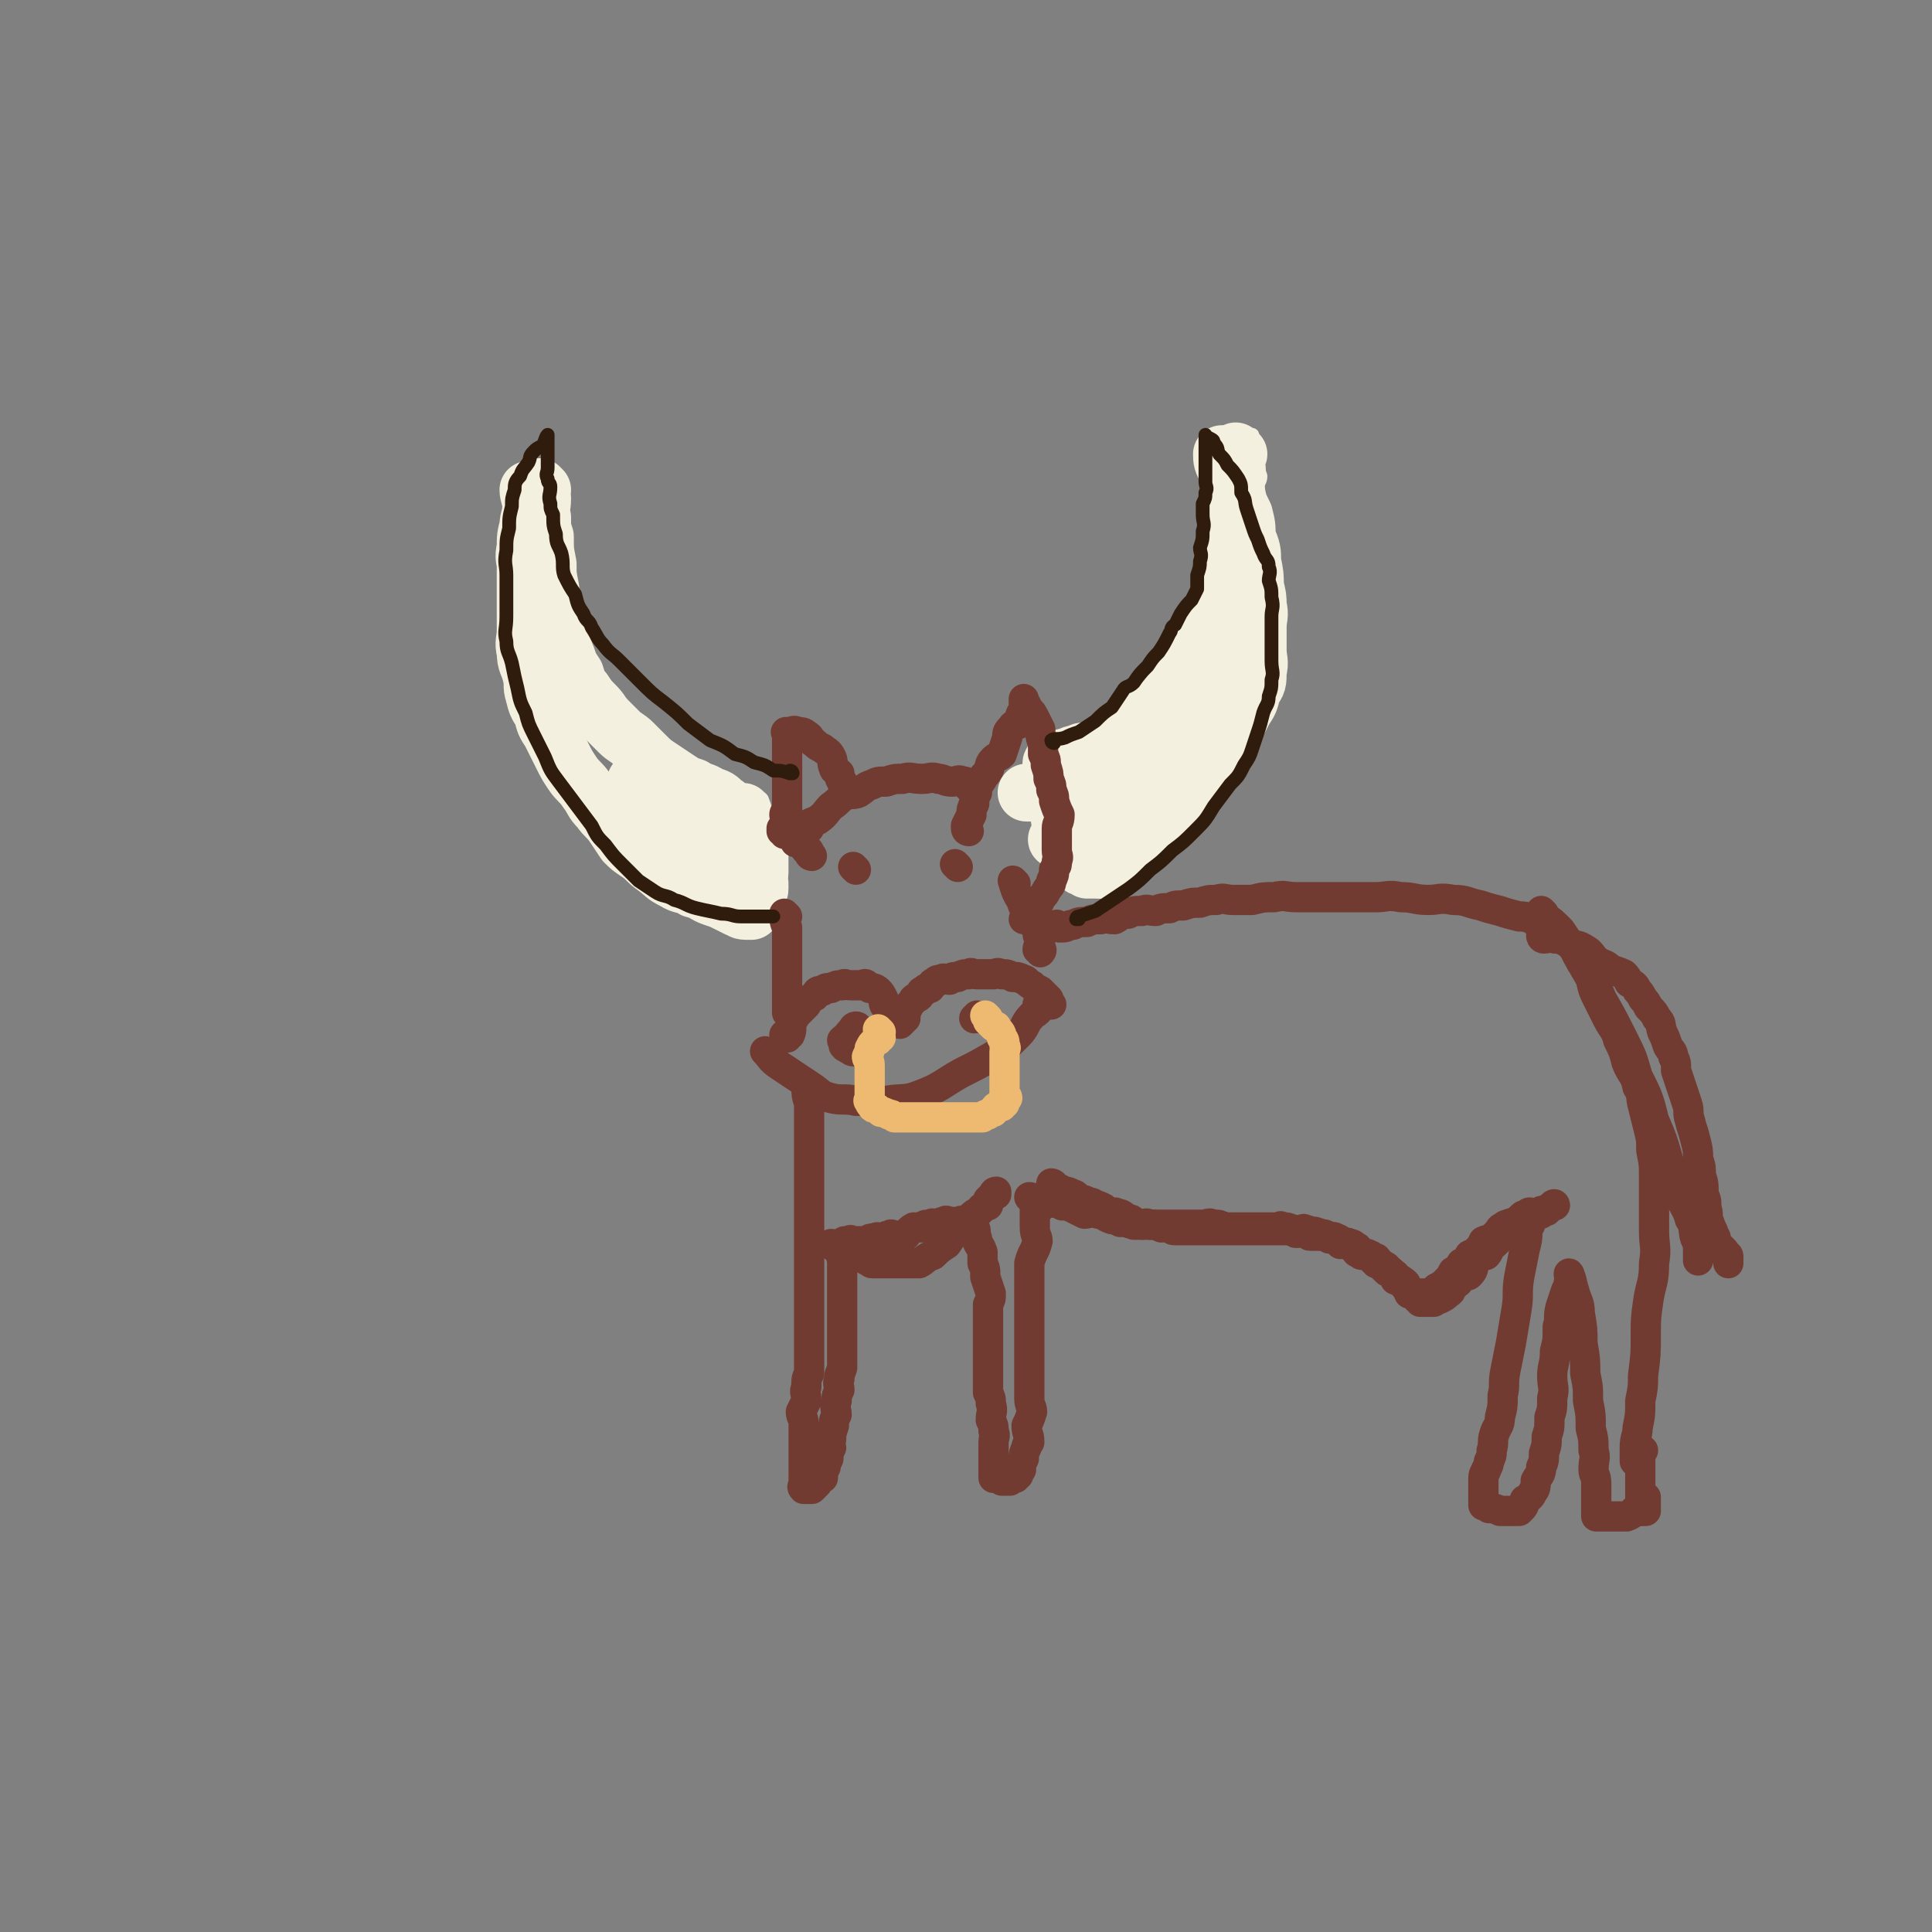 <svg viewBox='0 0 702 702' version='1.1' xmlns='http://www.w3.org/2000/svg' xmlns:xlink='http://www.w3.org/1999/xlink'><rect x="0" y="0" width="702" height="702" fill="#808080" stroke="none"/><g fill='none' stroke='rgb(243,240,224)' stroke-width='5' stroke-linecap='round' stroke-linejoin='round'><path d='M373,288c0,0 -1,-1 -1,-1 1,0 1,1 3,1 2,-1 2,-1 4,-2 2,-2 3,-1 5,-2 2,-2 2,-2 4,-4 2,-1 2,-1 4,-3 2,-2 2,-2 4,-4 2,-1 2,-1 4,-3 2,-1 2,-2 4,-4 2,-2 2,-2 4,-4 2,-2 2,-1 4,-4 2,-2 1,-3 3,-6 1,-2 2,-2 4,-5 2,-3 2,-3 4,-6 1,-2 1,-2 3,-5 2,-3 2,-3 4,-6 1,-3 1,-3 3,-6 1,-3 1,-3 3,-6 1,-3 1,-3 3,-6 1,-4 1,-4 3,-8 1,-3 0,-3 2,-7 1,-4 1,-4 3,-8 1,-3 0,-3 2,-7 0,-3 1,-3 2,-6 1,-3 0,-3 2,-6 0,-2 1,-2 2,-5 0,-1 -1,-2 -1,-4 1,-1 1,-1 1,-3 0,0 0,0 0,0 0,0 0,0 0,1 1,2 1,2 2,4 0,2 -1,2 -1,4 1,3 1,3 2,6 0,2 -1,2 -1,4 0,4 0,4 0,7 1,3 1,3 2,5 0,3 -1,3 -1,6 0,4 0,4 0,7 0,3 0,3 0,5 0,3 0,3 0,6 0,3 0,3 0,5 0,3 0,3 0,6 0,3 0,3 0,5 0,3 0,3 0,6 0,3 1,3 0,6 0,3 0,3 -1,6 0,3 0,3 -1,5 0,3 0,3 -1,6 0,3 -1,3 -2,5 -1,3 -1,3 -2,5 -1,3 0,3 -2,5 -1,2 -1,2 -3,4 -1,2 -1,2 -3,4 -2,2 -1,3 -3,5 -2,3 -2,3 -4,5 -2,2 -3,2 -5,4 -3,2 -3,3 -5,5 -2,2 -2,2 -5,4 -2,2 -2,2 -5,3 -2,1 -2,1 -4,2 -1,0 -1,0 -3,1 -1,0 0,1 -1,1 -1,0 -1,0 -2,0 '/><path d='M277,291c0,0 0,-1 -1,-1 -1,0 -1,1 -2,1 -2,0 -2,0 -5,0 -2,0 -2,0 -4,0 -2,0 -2,0 -4,0 -2,-1 -2,-2 -4,-2 -2,-1 -2,0 -4,-1 -1,-1 -1,-1 -2,-2 -2,-2 -3,-1 -5,-2 -1,-1 -1,-1 -2,-2 -2,-1 -2,-1 -3,-2 -2,-2 -2,-2 -3,-3 -2,-2 -2,-2 -4,-3 -1,-2 -1,-1 -3,-2 -1,-2 -1,-2 -1,-3 -2,-2 -1,-3 -2,-4 -2,-2 -2,-2 -3,-3 -2,-2 -2,-2 -3,-4 -2,-3 -2,-3 -3,-6 -2,-1 -1,-2 -2,-3 -2,-3 -2,-3 -3,-5 -2,-3 -2,-4 -3,-7 -2,-2 -2,-1 -4,-3 -1,-3 0,-4 -1,-7 -1,-2 -1,-1 -2,-3 -1,-2 -2,-2 -2,-4 -1,-3 -1,-3 -1,-5 -1,-3 -1,-3 -1,-5 -1,-3 -1,-3 -1,-6 -1,-2 -1,-2 -1,-4 -1,-3 -1,-3 -1,-5 -1,-2 -1,-2 -1,-4 -1,-2 -1,-2 -1,-4 -1,-2 0,-2 0,-3 0,-2 0,-2 0,-3 0,-1 -1,-1 -1,-2 -1,-1 0,-1 0,-2 0,-1 0,-1 0,-1 0,-1 0,-2 0,-2 0,1 0,2 0,4 0,2 0,2 0,4 0,3 0,3 0,6 0,3 0,3 0,6 0,3 0,3 0,5 0,3 0,3 0,6 0,3 0,3 0,5 0,3 0,3 0,5 0,3 -1,3 0,5 0,3 0,3 1,5 0,3 -1,3 0,6 0,2 0,2 1,4 1,3 0,3 1,6 0,3 0,3 1,5 0,3 0,3 1,5 0,3 0,3 1,5 0,2 0,2 1,4 0,2 0,2 1,4 1,3 1,3 2,5 1,2 1,2 2,4 1,2 1,2 2,4 1,2 1,2 3,4 2,3 1,3 3,5 1,2 2,2 3,4 1,2 1,3 2,5 1,2 1,2 3,4 1,2 2,1 3,3 1,2 1,2 2,4 1,2 1,1 3,3 1,1 1,2 3,3 2,1 2,1 4,2 2,1 2,1 4,2 2,1 2,1 4,2 2,1 2,0 5,1 2,0 2,0 5,1 1,0 1,0 3,0 1,0 1,0 3,0 1,0 1,0 2,0 0,0 0,0 1,0 1,0 1,0 1,0 1,0 1,0 1,0 0,0 0,0 1,0 '/></g>
<g fill='none' stroke='rgb(243,240,224)' stroke-width='21' stroke-linecap='round' stroke-linejoin='round'><path d='M450,165c0,0 -1,-1 -1,-1 0,1 0,2 0,4 1,4 0,4 0,7 0,4 0,4 0,8 0,4 0,4 0,8 0,4 1,4 0,8 0,4 0,4 -1,7 0,4 -1,4 -2,7 -1,4 0,4 -2,7 -1,4 -1,4 -3,7 -2,4 -2,4 -4,7 -2,4 -2,4 -4,7 -2,4 -2,4 -5,7 -2,4 -2,4 -5,7 -3,3 -4,2 -7,5 -3,3 -3,3 -6,6 -3,2 -3,2 -6,4 -3,2 -3,2 -6,4 -2,2 -3,1 -5,3 -2,2 -2,2 -5,4 -2,1 -2,1 -4,2 -1,1 -1,1 -3,2 -1,1 -1,1 -3,2 -1,1 -1,1 -3,1 -1,0 -1,0 -2,0 '/><path d='M445,166c0,0 -1,-1 -1,-1 0,2 0,3 2,6 1,4 1,4 3,7 1,5 1,5 3,9 1,4 1,4 1,8 2,5 2,5 2,9 1,5 1,5 1,9 1,4 1,4 1,7 1,4 0,4 0,8 0,4 0,4 0,8 0,4 1,4 0,8 0,4 0,4 -2,7 -1,4 -1,4 -3,7 -2,4 -2,4 -4,7 -2,4 -3,4 -5,7 -3,4 -3,4 -5,7 -3,4 -3,5 -6,8 -3,4 -4,4 -7,7 -3,4 -3,4 -6,7 -3,3 -4,3 -7,6 -3,3 -2,3 -5,5 -2,2 -2,2 -4,3 -1,1 -1,0 -3,1 '/><path d='M447,234c0,0 -1,-1 -1,-1 -1,3 0,5 -2,8 -2,6 -3,5 -6,10 -4,7 -4,7 -8,13 -5,5 -4,6 -9,11 -5,5 -6,5 -11,9 -5,4 -5,4 -9,8 -4,4 -4,4 -8,7 -3,2 -3,2 -6,4 -1,1 -1,1 -2,2 0,0 -1,0 -1,0 '/><path d='M197,178c0,0 -1,-1 -1,-1 0,1 1,2 1,4 0,4 -1,4 0,7 0,4 0,4 1,7 0,5 0,5 1,10 0,4 0,4 1,9 0,3 0,3 1,6 1,5 1,5 2,10 1,4 1,4 3,9 1,3 1,3 3,6 1,3 1,4 3,6 2,3 2,3 4,5 3,3 2,3 5,6 2,2 2,2 4,4 2,2 3,2 5,4 2,2 2,2 4,4 3,3 3,3 6,5 3,2 3,2 6,4 3,2 3,2 6,3 3,2 3,1 6,3 3,1 3,1 5,3 2,1 1,1 3,2 1,1 1,0 3,1 0,0 0,0 1,0 '/><path d='M193,179c0,0 -1,-1 -1,-1 0,2 1,3 1,6 0,4 -1,4 -1,7 -1,4 -1,4 -1,8 -1,4 0,4 0,7 0,4 0,4 0,8 0,4 0,4 0,7 0,4 0,4 0,8 0,4 -1,4 0,8 0,4 1,4 2,8 1,4 0,4 1,7 1,4 1,4 3,7 1,4 1,4 3,7 2,4 2,4 4,8 2,4 2,4 4,7 2,3 3,3 5,6 3,4 2,4 5,7 2,3 3,3 5,6 2,3 2,3 4,6 2,2 2,2 5,4 3,2 3,3 6,5 4,3 3,3 7,5 3,2 4,1 7,3 4,1 4,2 7,3 3,1 3,1 5,2 2,1 2,1 4,2 1,0 1,1 3,1 0,0 0,0 1,0 0,0 0,0 1,0 0,-1 0,-1 1,-1 0,-1 1,-1 1,-2 0,-1 -1,-2 0,-2 0,-2 1,-2 1,-3 0,-1 0,-1 0,-2 -1,-2 0,-2 0,-4 0,0 0,0 0,-1 0,-2 0,-2 0,-4 0,0 0,0 0,0 0,-1 0,-1 0,-2 0,-1 0,-1 0,-2 0,-1 0,-1 0,-1 -1,-1 -1,-1 -2,-2 0,0 0,-1 0,-1 -1,-2 -1,-2 -2,-2 -2,-2 -2,-1 -4,-2 -1,-1 -1,-1 -3,-2 -2,-2 -2,-2 -4,-3 -2,-2 -2,-2 -5,-4 -3,-1 -3,0 -6,-1 -2,-1 -2,-1 -5,-2 -2,-1 -2,-1 -4,-2 -2,-2 -2,-2 -5,-2 -1,-1 -1,0 -2,0 -2,0 -2,0 -3,0 0,0 0,0 0,0 0,1 0,1 1,3 2,3 2,3 5,6 4,4 4,4 7,7 3,3 3,3 6,6 2,2 3,2 5,4 2,1 2,1 3,3 1,1 1,1 2,3 0,1 0,1 1,2 0,1 0,1 0,1 '/><path d='M422,266c0,0 0,-1 -1,-1 -1,0 -2,0 -3,1 -2,1 -2,1 -5,2 -2,1 -2,1 -4,2 -3,0 -3,-1 -6,0 -2,0 -2,1 -4,2 -2,1 -2,0 -4,1 -2,0 -2,0 -4,1 -1,0 -1,0 -3,1 -1,0 -1,0 -3,1 0,0 0,1 -1,1 0,0 0,-1 -1,0 -1,0 -1,0 -1,1 0,1 0,1 0,2 1,0 0,0 0,1 0,1 0,1 0,3 0,2 0,2 0,3 1,2 1,2 2,4 0,3 0,3 1,5 0,2 0,2 1,4 0,3 0,3 0,5 1,2 1,2 1,3 1,2 2,1 3,3 0,1 0,1 1,2 0,0 0,0 1,1 0,0 0,0 1,1 1,0 1,0 2,1 1,0 1,0 2,0 1,0 1,0 3,0 1,0 1,0 2,0 1,0 1,0 2,0 1,-2 1,-3 3,-5 0,-1 1,-1 1,-1 '/><path d='M251,288c0,0 0,-1 -1,-1 0,0 0,1 0,1 -1,0 -1,0 -1,0 -1,0 -1,0 -1,0 0,0 0,0 0,0 '/></g>
<g fill='none' stroke='rgb(114,59,49)' stroke-width='11' stroke-linecap='round' stroke-linejoin='round'><path d='M295,311c0,0 -1,0 -1,-1 0,-1 0,-1 -1,-1 0,-1 0,0 0,0 -1,-1 -1,-2 -1,-2 -1,-1 -2,-1 -3,-1 0,-1 0,-1 0,-1 -1,-1 -1,-1 -1,-1 -1,-1 -2,-1 -3,-1 0,-1 0,-1 -1,-2 0,0 0,0 0,1 '/><path d='M352,302c0,0 -1,0 -1,-1 0,-1 0,-1 0,-1 1,-2 1,-2 2,-4 0,-2 0,-2 1,-4 0,-2 0,-2 1,-4 0,-2 0,-2 2,-5 0,-1 1,-1 2,-3 1,-1 0,-2 2,-4 1,-1 2,-1 3,-2 1,-3 1,-3 2,-6 0,-2 0,-2 2,-4 0,-1 1,0 2,-1 1,-2 0,-3 2,-5 0,0 0,0 1,0 0,-1 -1,-1 -1,-2 0,-1 0,-1 0,-1 0,-1 0,-1 0,-1 0,0 0,0 0,1 1,1 1,1 1,2 2,2 2,2 3,4 1,2 1,2 2,4 0,2 0,3 1,5 0,2 0,2 0,4 1,2 1,2 1,4 1,3 1,3 1,5 1,2 1,2 1,4 1,2 1,2 1,4 1,3 1,3 2,5 0,3 -1,3 -1,5 0,2 0,2 0,4 0,2 0,2 0,4 0,2 1,2 0,4 0,2 0,1 -1,3 0,2 0,2 -1,4 0,2 -1,2 -2,4 -1,2 -1,1 -2,3 -1,2 -1,2 -2,3 -1,2 -1,2 -3,3 0,1 -1,1 -1,1 '/><path d='M294,301c0,0 -1,0 -1,-1 1,-1 2,-1 4,-2 3,-2 3,-3 5,-5 3,-2 2,-2 5,-4 2,-1 3,0 5,-1 3,-2 2,-2 5,-3 2,-1 2,-1 5,-1 3,-1 3,-1 6,-1 3,-1 3,0 7,0 3,0 3,-1 6,0 2,0 2,1 5,1 2,0 2,-1 4,0 1,0 1,0 2,1 0,0 0,1 0,1 1,0 2,0 2,0 '/><path d='M286,297c0,0 -1,0 -1,-1 0,-1 1,-1 1,-1 0,-2 0,-2 0,-5 0,-3 0,-3 0,-6 0,-2 0,-2 0,-5 0,-2 0,-2 0,-4 0,-1 0,-1 0,-2 0,-2 0,-2 0,-3 0,-1 0,-1 0,-2 0,-1 0,-1 0,-2 0,0 -1,0 0,0 0,0 0,0 1,0 1,0 1,-1 3,0 1,0 2,0 3,1 2,1 1,2 3,3 1,1 1,1 3,2 1,1 2,1 3,3 1,2 0,2 1,4 0,1 1,1 2,2 0,1 0,2 1,3 0,2 1,1 2,3 0,0 0,0 0,1 '/><path d='M286,377c0,0 -1,0 -1,-1 0,0 1,0 2,0 1,-2 0,-3 1,-5 1,-2 1,-2 3,-4 1,-1 1,-1 2,-2 1,-2 1,-2 3,-3 1,-2 1,-2 3,-2 1,-1 1,-1 3,-1 2,-1 2,-1 4,-1 1,-1 1,0 3,0 1,0 1,0 2,0 1,0 1,0 2,0 1,0 1,-1 2,0 0,0 0,0 1,1 1,0 2,0 3,1 1,1 1,1 2,3 0,1 0,2 1,3 0,1 1,1 2,2 0,1 0,1 1,2 0,0 0,0 1,1 0,0 0,1 1,1 1,-1 1,-1 2,-2 0,-2 0,-2 1,-4 0,-1 1,-1 2,-3 1,-1 1,0 2,-1 1,-1 0,-2 2,-2 0,-1 1,-1 2,-1 1,-1 0,-2 2,-2 0,-1 1,-1 2,-1 1,-1 1,0 3,0 1,-1 1,-1 3,-1 2,-1 2,-1 4,-1 1,-1 1,0 3,0 1,0 1,0 3,0 1,0 1,0 3,0 1,0 1,-1 3,0 2,0 2,0 4,1 2,0 2,0 4,1 1,0 1,1 3,2 1,1 1,1 3,2 1,1 1,1 2,2 0,0 0,0 1,1 0,0 -1,1 -1,1 1,1 1,0 1,1 1,0 1,0 1,0 '/><path d='M286,333c0,0 -1,-1 -1,-1 0,2 0,3 1,5 0,2 0,2 0,5 0,3 0,3 0,7 0,4 0,4 0,7 0,2 0,2 0,4 0,2 0,2 0,5 0,1 0,1 0,2 0,0 0,1 0,1 '/><path d='M369,321c0,0 -1,-1 -1,-1 1,3 1,4 3,7 1,3 1,3 3,6 1,2 1,2 3,5 0,2 0,2 1,4 0,1 -1,2 -1,3 1,0 1,-1 1,0 1,0 0,1 0,1 '/><path d='M312,374c0,0 0,-1 -1,-1 -1,0 -1,1 -2,2 -1,1 -1,1 -1,2 -1,0 -1,0 -2,1 0,0 1,0 1,1 0,1 -1,1 0,1 0,1 0,0 1,1 1,0 1,1 2,1 1,0 1,0 2,0 0,0 1,0 1,0 '/><path d='M356,370c0,0 -1,-1 -1,-1 0,0 0,0 -1,1 '/><path d='M279,383c0,0 -1,-1 -1,-1 2,2 2,3 5,5 3,2 3,2 6,4 3,2 3,2 6,4 3,2 3,3 7,4 4,1 5,0 9,1 6,0 6,0 11,0 6,-1 7,0 12,-2 8,-3 8,-4 15,-8 6,-3 6,-3 13,-7 4,-3 4,-3 8,-7 3,-3 2,-4 5,-7 1,-1 2,-1 3,-3 0,0 0,-1 -1,-1 0,0 0,1 0,1 '/><path d='M311,316c0,0 -1,-1 -1,-1 '/><path d='M348,315c0,0 -1,-1 -1,-1 '/><path d='M294,396c0,0 -1,-1 -1,-1 0,2 0,3 1,6 0,4 0,4 0,7 0,4 0,4 0,8 0,4 0,4 0,7 0,3 0,3 0,6 0,4 0,4 0,7 0,3 0,3 0,6 0,4 0,4 0,7 0,2 0,2 0,5 0,2 0,2 0,5 0,2 0,2 0,4 0,1 0,1 0,2 0,1 0,1 0,2 0,1 0,1 0,2 0,1 0,1 0,2 0,1 0,1 0,3 0,0 0,0 0,1 0,1 0,1 0,2 0,1 0,1 0,3 0,1 0,1 0,2 0,1 0,1 0,3 0,2 0,2 0,4 0,2 0,2 0,5 0,2 0,2 0,5 -1,2 -1,2 -1,5 -1,2 0,2 0,5 -1,2 -1,2 -2,4 0,2 1,2 1,4 0,2 0,2 0,5 0,2 0,2 0,4 0,1 0,1 0,3 0,1 0,1 0,3 0,1 0,1 0,2 0,1 0,1 0,2 0,1 0,1 0,2 0,0 0,0 0,1 0,1 -1,1 0,2 0,0 0,0 1,0 0,0 0,0 1,0 0,0 0,0 1,0 1,-1 1,-1 2,-2 0,0 0,-1 1,-2 0,0 0,0 1,0 0,-2 0,-2 1,-4 0,-1 0,-1 1,-3 0,-2 0,-2 1,-4 0,-1 -1,-1 0,-3 0,-2 0,-2 1,-5 0,-2 0,-2 1,-4 0,-2 -1,-2 0,-5 0,-2 0,-2 1,-4 0,-2 -1,-2 0,-4 0,-2 0,-1 1,-4 0,-1 0,-2 0,-4 0,-1 0,-1 0,-3 0,-3 0,-3 0,-5 0,-2 0,-2 0,-4 0,-1 0,-1 0,-3 0,-1 0,-1 0,-3 0,-2 0,-2 0,-4 0,-2 0,-2 0,-4 0,-1 0,-1 0,-2 0,-2 0,-2 0,-3 0,-1 0,-1 0,-3 0,0 0,0 0,-1 0,0 0,0 0,0 0,-1 -1,-2 0,-2 0,-1 0,-1 1,-1 0,-1 0,-1 0,-2 0,0 0,0 0,-1 0,0 -1,-1 0,-1 0,0 0,1 1,1 0,-1 0,-1 1,-1 0,-1 0,0 1,0 0,0 0,0 1,0 1,0 1,0 2,0 1,0 1,0 2,0 1,-1 1,-1 3,-1 1,-1 1,0 3,0 1,-1 1,-1 2,-1 1,-1 1,0 3,0 1,0 1,0 3,0 1,-1 1,-2 3,-3 1,0 1,0 3,0 1,-1 1,-1 3,-1 1,-1 1,0 3,0 1,-1 1,-1 2,-1 1,-1 1,0 2,0 0,0 0,0 1,0 0,0 0,0 1,0 0,0 0,0 1,0 0,0 0,0 1,0 0,0 0,-1 1,0 1,0 1,0 2,1 1,0 1,0 2,1 1,1 0,2 1,4 0,2 1,2 2,5 0,2 0,2 0,4 1,2 1,2 1,5 1,3 1,3 2,6 0,2 0,2 -1,4 0,3 0,3 0,6 0,2 0,2 0,4 0,3 0,3 0,6 0,2 0,2 0,5 0,2 0,2 0,5 0,3 0,3 0,6 1,2 1,2 1,4 1,3 0,3 0,6 1,2 1,2 1,4 1,2 0,2 0,4 0,2 0,2 0,4 0,1 0,1 0,3 0,1 0,1 0,2 0,0 0,0 0,1 0,0 0,0 0,1 0,0 0,0 0,1 0,0 0,0 0,1 1,0 1,-1 1,0 1,0 1,0 2,1 0,0 0,0 1,0 0,0 0,0 1,0 0,0 0,0 0,0 1,0 1,0 1,0 1,-1 1,-1 2,-1 0,-1 0,-1 1,-1 0,-1 0,-1 1,-2 0,-2 0,-2 1,-4 0,-2 0,-2 1,-4 0,-1 0,-1 1,-2 0,-3 -1,-3 -1,-6 1,-2 1,-2 2,-5 0,-2 -1,-2 -1,-5 0,-3 0,-3 0,-6 0,-2 0,-2 0,-5 0,-3 0,-3 0,-6 0,-3 0,-3 0,-6 0,-2 0,-2 0,-5 0,-3 0,-3 0,-7 0,-3 0,-3 0,-7 0,-3 0,-3 0,-7 1,-4 2,-4 3,-8 0,-2 -1,-2 -1,-5 0,-2 0,-2 0,-3 0,-1 0,-1 0,-2 0,-1 0,-1 0,-1 1,-1 1,0 1,0 '/><path d='M385,337c0,0 -1,-1 -1,-1 0,0 1,1 2,1 2,0 2,-1 4,-1 2,-1 2,-1 5,-1 2,-1 2,-1 5,-1 2,-1 2,0 5,0 2,-1 2,-2 5,-2 2,-1 2,-1 5,-1 2,-1 2,0 5,0 2,-1 2,-1 5,-1 2,-1 2,-1 5,-1 3,-1 3,-1 6,-1 3,-1 3,-1 6,-1 3,-1 3,0 6,0 3,0 3,0 7,0 4,-1 4,-1 8,-1 4,-1 4,0 8,0 5,0 5,0 10,0 4,0 4,0 9,0 5,0 5,0 10,0 4,0 4,-1 9,0 5,0 5,1 10,1 4,0 4,-1 9,0 5,0 5,1 10,2 3,1 3,1 7,2 3,1 3,1 7,2 2,0 2,0 5,1 0,0 0,0 1,1 1,0 1,0 1,0 '/><path d='M375,436c0,0 -1,-1 -1,-1 0,0 1,0 3,1 1,0 1,-1 2,0 1,0 1,0 3,1 2,0 2,0 4,1 2,0 2,0 4,1 2,1 2,1 4,2 2,0 2,-1 5,0 2,0 2,1 5,2 1,0 1,0 3,1 2,0 2,0 5,1 1,0 1,0 3,0 2,0 2,0 4,0 2,0 2,0 4,0 1,0 1,0 3,0 1,0 1,0 3,0 2,0 2,0 4,0 2,0 2,0 4,0 2,0 2,-1 4,0 2,0 2,0 4,1 2,0 2,0 4,0 2,0 2,0 4,0 1,0 1,0 3,0 1,0 1,0 3,0 1,0 1,0 2,0 2,0 2,0 4,0 0,0 0,-1 1,0 2,0 2,0 4,1 1,0 0,1 1,1 2,0 2,-1 3,0 2,0 1,1 2,1 2,0 2,0 3,0 1,0 2,-1 2,0 2,0 1,0 2,1 1,0 2,-1 2,0 2,0 2,1 4,2 0,0 1,-1 1,0 1,0 2,0 2,1 2,0 1,1 2,2 1,0 1,0 2,1 2,0 2,0 3,1 2,0 1,1 2,2 1,0 1,0 1,1 1,1 1,1 2,2 1,0 2,0 2,1 1,0 1,1 1,2 1,0 1,0 2,1 2,0 2,1 2,2 1,1 1,1 1,2 1,0 1,-1 2,0 1,0 1,0 1,1 1,0 0,0 0,1 1,0 1,-1 1,0 1,0 0,0 0,1 1,0 1,0 1,0 1,0 1,0 1,0 1,0 1,0 1,0 1,0 1,0 2,0 1,-1 1,-1 2,-1 2,-1 2,-1 3,-2 2,-1 1,-2 2,-3 2,-1 2,-1 3,-3 2,-1 2,0 3,-1 2,-2 1,-3 2,-5 1,-1 1,-1 2,-2 1,0 2,0 2,0 1,-1 1,-2 1,-2 1,-2 1,-1 2,-2 1,-1 1,-1 1,-1 1,-1 1,-2 1,-2 1,-1 1,-1 1,-1 0,0 0,0 0,0 0,-1 0,-1 0,-1 1,-1 1,0 2,0 0,0 0,0 0,0 1,0 1,0 2,0 1,-1 1,-1 1,-1 1,-1 1,0 1,0 1,-1 1,-1 1,-1 1,-1 1,0 1,0 1,-1 1,-2 2,-2 2,-2 2,-1 3,-2 1,-1 1,-1 1,-1 '/><path d='M561,332c0,0 -1,-1 -1,-1 0,0 0,1 1,2 3,2 3,2 6,5 2,3 2,3 5,7 2,4 2,4 5,8 2,5 1,5 3,9 2,4 2,4 4,8 2,4 3,4 4,8 2,4 2,4 3,8 2,5 3,4 4,9 2,3 1,4 2,7 1,4 1,4 2,8 1,4 1,4 1,8 1,5 1,5 1,9 0,5 0,5 0,9 0,6 0,6 0,11 0,6 1,6 0,12 0,7 -1,7 -2,13 -1,7 -1,7 -1,13 0,7 0,7 -1,15 0,4 0,4 -1,9 0,5 0,5 -1,10 0,3 -1,3 -1,7 0,2 0,2 0,4 0,0 0,1 0,1 '/><path d='M556,445c0,0 -1,-1 -1,-1 0,0 0,1 0,2 0,4 0,4 -1,8 -1,5 -1,5 -2,10 -1,6 0,6 -1,12 -1,6 -1,6 -2,12 -1,5 -1,5 -2,10 -1,5 0,5 -1,9 0,4 0,4 -1,8 0,3 -1,3 -2,6 -1,3 0,3 -1,6 0,2 0,2 -1,4 0,1 0,1 -1,3 0,1 -1,1 -1,3 0,1 0,1 0,2 0,1 0,1 0,3 0,1 0,1 0,2 0,0 0,0 0,1 0,1 0,1 0,2 1,0 1,0 2,1 2,0 2,0 4,1 2,0 2,0 3,0 1,0 1,0 2,0 1,0 1,0 1,0 1,0 1,0 1,0 1,-1 1,-1 1,-1 1,-1 1,-2 1,-3 2,-1 2,-1 3,-3 1,-1 1,-2 1,-4 1,-2 2,-2 2,-5 1,-2 1,-2 1,-5 1,-3 1,-3 1,-6 1,-3 1,-3 1,-7 1,-3 1,-3 1,-7 1,-4 0,-4 0,-8 0,-4 1,-4 1,-9 1,-4 1,-4 1,-9 1,-3 0,-3 1,-7 1,-3 1,-3 2,-6 1,-2 1,-2 1,-3 1,-2 0,-4 0,-3 1,1 1,3 2,6 1,4 2,4 2,8 1,6 1,6 1,11 1,6 1,6 1,11 1,5 1,5 1,10 1,5 1,5 1,10 1,4 1,4 1,8 1,3 0,3 0,7 0,2 1,2 1,5 0,2 0,2 0,4 0,1 0,1 0,3 0,0 0,0 0,1 0,1 0,1 0,2 0,0 0,0 0,1 0,0 0,0 0,1 1,0 1,0 2,0 2,0 2,0 4,0 3,0 3,0 5,0 3,-1 2,-2 4,-3 1,0 1,1 2,1 0,0 0,0 1,0 0,-2 0,-2 0,-4 0,0 0,-1 0,-1 '/></g>
<g fill='none' stroke='rgb(48,28,12)' stroke-width='5' stroke-linecap='round' stroke-linejoin='round'><path d='M383,270c0,0 -1,0 -1,-1 1,-1 2,0 5,-1 2,-1 2,-1 5,-2 3,-2 3,-2 6,-4 3,-3 3,-3 6,-5 2,-3 2,-3 4,-6 1,-2 2,-1 4,-3 2,-3 2,-3 5,-6 2,-3 2,-3 4,-5 2,-3 2,-3 4,-7 1,-1 0,-2 2,-3 1,-2 1,-2 2,-4 2,-3 2,-3 4,-5 1,-2 1,-2 2,-4 0,-3 0,-3 0,-5 1,-3 1,-3 1,-5 1,-3 0,-3 0,-5 1,-3 1,-3 1,-6 1,-3 0,-3 0,-6 0,-2 0,-2 0,-4 1,-2 1,-2 1,-4 1,-2 0,-2 0,-4 0,-1 0,-1 0,-2 0,-2 0,-2 0,-3 0,-2 0,-2 0,-3 0,-1 0,-1 0,-2 0,-1 0,-1 0,-2 0,-2 0,-2 0,-3 0,-1 0,-1 0,-2 0,0 0,1 0,1 1,0 1,0 1,0 2,1 2,1 2,2 2,2 1,2 2,4 2,2 2,2 3,4 2,2 2,2 4,5 1,2 1,2 1,5 2,3 1,3 2,6 1,3 1,3 2,6 1,3 1,3 2,5 1,3 1,3 2,5 1,3 2,2 2,5 1,2 0,3 0,5 1,3 1,3 1,6 1,4 0,4 0,7 0,4 0,4 0,8 0,4 0,4 0,8 0,4 1,4 0,7 0,3 0,3 -1,6 0,3 -1,3 -2,6 -1,4 -1,4 -2,7 -1,3 -1,3 -2,6 -1,3 -1,3 -3,6 -2,4 -2,4 -5,7 -3,4 -3,4 -6,8 -3,5 -3,5 -7,9 -4,4 -4,4 -8,7 -4,4 -4,4 -8,7 -4,4 -4,4 -8,7 -3,2 -3,2 -6,4 -3,2 -3,2 -6,4 -3,1 -3,1 -6,2 -1,0 -1,1 -1,1 0,0 0,0 1,0 '/><path d='M288,281c0,0 0,-1 -1,-1 0,0 0,1 0,1 -3,-1 -3,-1 -6,-1 -3,-2 -3,-2 -7,-3 -3,-2 -3,-2 -7,-3 -4,-3 -4,-3 -9,-5 -4,-3 -4,-3 -8,-6 -4,-4 -4,-4 -9,-8 -4,-3 -4,-3 -9,-8 -3,-3 -3,-3 -7,-7 -3,-3 -3,-2 -6,-6 -2,-2 -2,-3 -4,-6 -1,-3 -2,-2 -3,-5 -2,-3 -2,-3 -3,-7 -2,-3 -2,-3 -4,-7 -1,-3 0,-4 -1,-8 -1,-3 -2,-3 -2,-7 -1,-3 -1,-3 -1,-7 -1,-2 -1,-2 -1,-4 -1,-3 0,-3 0,-6 0,-2 -1,-1 -1,-3 -1,-2 0,-2 0,-4 0,-2 0,-2 0,-4 0,-2 0,-2 0,-3 0,-1 0,-1 0,-2 0,-1 0,-1 0,-2 0,0 0,-1 0,-1 -1,1 -1,3 -2,4 -2,1 -2,1 -3,2 -2,2 -1,2 -2,4 -2,3 -2,2 -3,5 -2,2 -2,3 -2,5 -1,3 -1,3 -1,6 -1,4 -1,4 -1,8 -1,4 -1,4 -1,8 -1,5 0,5 0,9 0,4 0,4 0,7 0,4 0,4 0,8 0,5 -1,5 0,9 0,4 1,4 2,8 1,5 1,5 2,9 1,5 1,5 3,9 1,4 1,4 3,8 2,4 2,4 4,8 2,5 2,5 5,9 3,4 3,4 6,8 3,4 3,4 6,8 2,4 2,4 5,7 3,4 3,4 6,7 3,3 3,3 6,6 3,2 3,2 6,4 3,2 4,1 7,3 4,1 4,2 8,3 4,1 5,1 9,2 4,0 4,1 7,1 3,0 3,0 6,0 1,0 1,0 3,0 1,0 1,0 2,0 0,0 0,0 1,0 '/></g>
<g fill='none' stroke='rgb(114,59,49)' stroke-width='11' stroke-linecap='round' stroke-linejoin='round'><path d='M597,527c-1,0 -1,-1 -1,-1 0,0 0,1 0,2 0,2 0,2 0,5 0,2 0,2 0,5 0,2 0,2 0,5 0,2 0,2 0,4 0,1 0,1 0,2 '/><path d='M303,453c0,0 -1,-1 -1,-1 2,1 2,2 5,3 2,0 2,0 4,1 2,0 2,1 4,2 1,0 1,1 2,1 1,0 1,0 3,0 0,0 0,0 1,0 1,0 1,0 1,0 1,0 1,0 2,0 0,0 0,0 1,0 1,0 1,0 2,0 1,0 1,0 3,0 2,0 2,0 4,0 2,-1 2,-2 5,-3 2,-2 2,-2 5,-4 2,-3 2,-3 5,-6 2,-2 2,-2 4,-4 1,-1 1,-1 3,-2 1,-2 1,-1 3,-2 0,-1 0,-2 0,-2 1,-1 1,-1 2,-2 0,0 0,-1 1,-1 0,0 0,0 0,1 '/><path d='M383,431c0,0 -1,-1 -1,-1 0,0 1,0 1,1 2,1 2,1 4,2 1,0 1,0 3,1 1,0 1,1 3,2 1,0 1,0 3,1 1,0 1,0 2,1 1,0 1,0 3,1 1,1 1,1 3,2 0,0 1,-1 2,0 2,0 2,1 4,2 1,0 1,0 2,1 1,0 1,1 3,1 1,0 1,-1 3,0 2,0 2,0 4,1 1,0 1,-1 3,0 1,0 0,1 2,1 1,0 2,0 4,0 1,0 1,0 3,0 1,0 1,0 3,0 2,0 2,0 4,0 1,0 1,0 3,0 2,0 2,0 4,0 1,0 1,0 1,0 2,0 2,0 3,0 2,0 2,0 3,0 1,0 1,0 2,0 2,0 2,0 4,0 1,0 1,0 1,0 1,0 1,0 2,0 1,0 1,0 2,0 1,0 1,0 1,0 1,0 1,0 2,0 1,0 1,0 2,0 1,0 1,0 1,0 1,0 2,-1 2,0 2,0 1,0 2,1 1,0 2,-1 2,0 2,0 1,0 2,1 1,0 1,-1 2,0 1,0 1,1 1,1 1,0 2,-1 2,0 2,0 1,1 2,2 1,0 1,-1 2,0 1,0 2,0 2,1 2,1 1,1 2,2 1,0 1,1 2,1 1,0 2,-1 2,0 2,0 1,1 2,2 1,0 1,0 1,1 1,0 1,0 2,1 1,0 2,0 2,1 2,1 1,1 2,2 1,0 1,0 1,1 1,0 1,1 2,1 0,1 1,0 1,1 1,0 1,1 1,2 1,0 1,0 1,1 1,0 1,0 1,1 1,0 1,0 1,0 1,0 1,0 1,0 1,0 1,0 2,0 1,0 1,0 2,0 2,-1 2,-1 3,-2 2,-1 2,-1 3,-2 2,-2 2,-2 3,-4 2,-1 2,-1 3,-3 2,-1 2,-1 3,-3 2,-1 2,0 3,-2 2,-1 1,-1 2,-3 2,-1 2,0 3,-1 1,-1 1,-1 2,-2 1,-1 1,-2 2,-2 1,-1 1,-1 2,-1 1,-1 1,0 1,0 1,-1 1,-1 2,-1 1,-1 1,-1 1,-1 1,-1 1,-1 1,-1 1,-1 1,0 1,0 1,-1 1,-1 1,-1 1,-1 1,0 2,0 1,0 1,0 2,0 1,0 1,0 1,0 1,-1 1,-1 1,-1 1,-1 1,0 1,0 1,-1 1,-1 2,-2 0,0 0,0 0,0 1,-1 1,0 1,0 '/><path d='M561,341c0,0 -1,-1 -1,-1 0,0 0,1 1,1 2,0 2,-1 4,0 3,0 3,1 6,2 2,1 2,0 5,2 2,1 2,2 4,4 3,2 3,1 5,3 2,1 3,1 5,2 1,1 1,1 2,3 2,1 2,1 3,3 1,1 1,1 2,3 1,1 1,1 2,3 2,2 2,2 3,4 2,2 1,2 2,5 1,2 1,2 2,5 1,2 2,2 2,4 1,2 1,2 1,5 1,3 1,3 2,6 1,3 1,3 2,6 1,3 0,3 1,6 1,4 1,3 2,7 1,4 1,4 1,7 1,3 1,3 1,6 1,3 1,3 1,7 1,2 1,2 1,5 1,2 0,3 1,5 1,3 1,2 2,5 1,1 0,2 1,3 1,1 1,1 2,2 1,1 1,1 1,2 1,0 1,0 1,1 0,0 0,0 0,1 0,0 0,0 0,1 '/><path d='M576,351c0,0 -2,-1 -1,-1 0,1 1,2 2,4 3,4 3,4 5,9 4,7 4,7 8,15 3,6 3,6 5,13 4,8 4,8 6,16 3,7 3,7 5,14 2,7 2,7 4,13 2,5 3,5 4,9 2,3 1,4 2,7 1,2 1,2 1,5 0,1 0,1 0,2 0,0 0,1 0,1 '/></g>
<g fill='none' stroke='rgb(238,186,113)' stroke-width='11' stroke-linecap='round' stroke-linejoin='round'><path d='M320,375c0,0 -1,-1 -1,-1 0,1 1,2 1,3 -1,0 -1,0 -1,1 -2,1 -2,1 -3,3 0,1 0,1 -1,3 0,1 1,1 1,3 0,1 0,1 0,2 0,1 0,1 0,3 0,0 0,0 0,1 0,1 0,1 0,2 0,0 0,0 0,1 0,1 0,1 0,2 0,0 0,0 0,1 0,1 -1,1 0,1 0,1 0,1 1,2 0,1 1,0 2,1 0,0 0,0 1,1 1,0 1,0 3,1 1,0 1,0 2,1 1,0 1,0 3,0 1,0 1,0 3,0 1,0 1,0 2,0 1,0 1,0 3,0 1,0 1,0 2,0 1,0 1,0 3,0 1,0 1,0 2,0 1,0 1,0 2,0 1,0 1,0 2,0 1,0 1,0 3,0 1,0 1,0 2,0 1,0 1,0 3,0 1,0 1,0 2,0 1,-1 1,-1 2,-1 1,-1 1,-1 2,-1 1,-1 0,-2 2,-2 0,-1 0,0 1,0 0,-1 0,-1 1,-1 0,-1 0,-1 1,-2 0,-1 -1,-1 -1,-1 0,-1 0,-1 0,-2 0,-1 0,-1 0,-2 0,-1 0,-1 0,-1 0,-1 0,-1 0,-2 0,-1 0,-1 0,-2 0,-1 0,-1 0,-2 0,-2 0,-2 0,-4 0,-1 0,-1 0,-1 0,-1 1,-1 0,-2 0,-2 0,-2 -1,-3 0,-2 -1,-2 -2,-4 0,0 0,0 -1,0 -1,-1 -1,-1 -2,-2 0,-1 -1,-2 -1,-2 0,0 0,0 1,1 '/></g>
</svg>